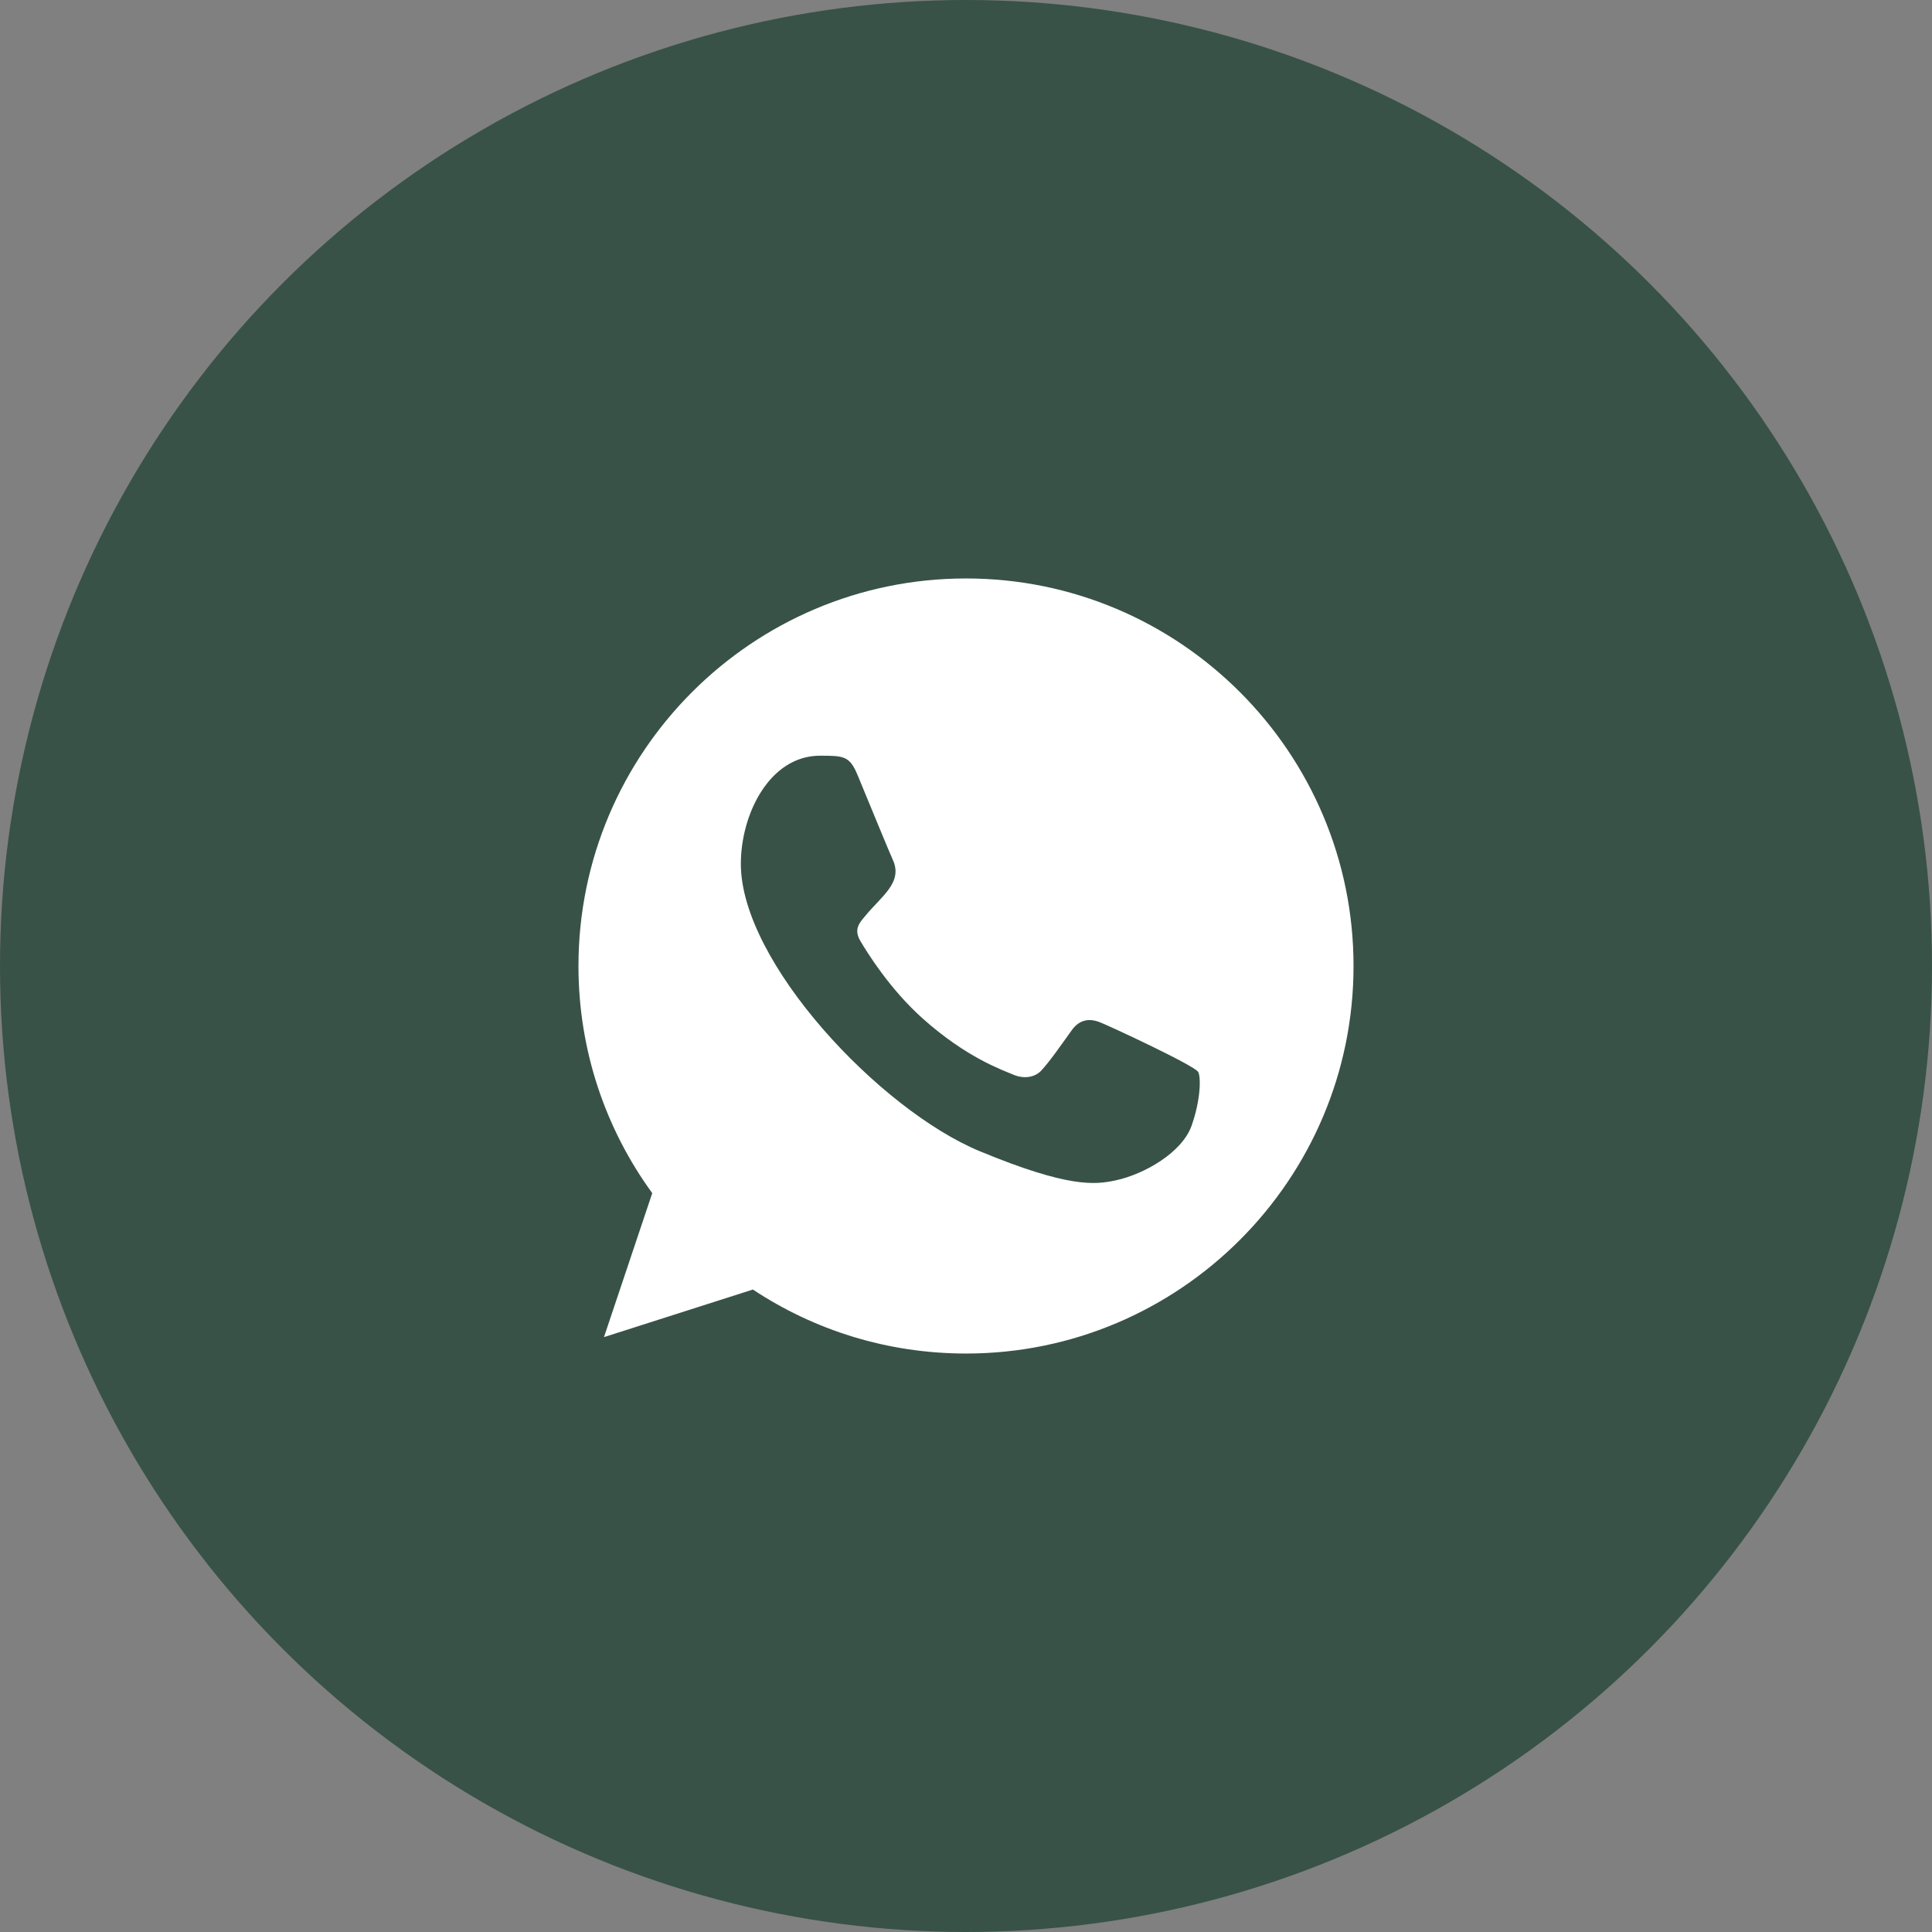 <?xml version="1.0" encoding="UTF-8"?> <svg xmlns="http://www.w3.org/2000/svg" width="511" height="511" viewBox="0 0 511 511" fill="none"><rect x="0" y="0" width="511" height="511" fill="#808080" stroke="none"/><circle cx="255.5" cy="255.5" r="255.5" fill="#385247"></circle><g clip-path="url(#clip0_214_11)"><path fill-rule="evenodd" clip-rule="evenodd" d="M315.165 297.741C312.695 304.734 302.876 310.519 295.045 312.21C289.684 313.348 282.693 314.249 259.139 304.488C232.683 293.527 195.948 254.485 195.948 228.504C195.948 215.277 203.574 199.876 216.909 199.876C223.325 199.876 224.74 200.001 226.851 205.066C229.322 211.033 235.349 225.735 236.066 227.242C239.028 233.425 233.052 237.044 228.717 242.427C227.333 244.047 225.765 245.799 227.518 248.813C229.26 251.766 235.287 261.589 244.143 269.474C255.582 279.665 264.858 282.919 268.179 284.303C270.649 285.328 273.602 285.09 275.406 283.162C277.691 280.691 280.53 276.591 283.421 272.552C285.461 269.66 288.054 269.299 290.77 270.324C292.605 270.96 315.924 281.79 316.908 283.522C317.635 284.783 317.636 290.749 315.165 297.741ZM255.52 153H255.469C198.961 153 153 198.975 153 255.5C153 277.913 160.226 298.707 172.516 315.574L159.745 353.661L199.135 341.073C215.341 351.798 234.682 358 255.52 358C312.029 358 358 312.025 358 255.5C358 198.975 312.029 153 255.52 153Z" fill="white"></path></g><defs><clipPath id="clip0_214_11"><rect width="205" height="205" fill="white" transform="translate(153 153)"></rect></clipPath></defs></svg> 